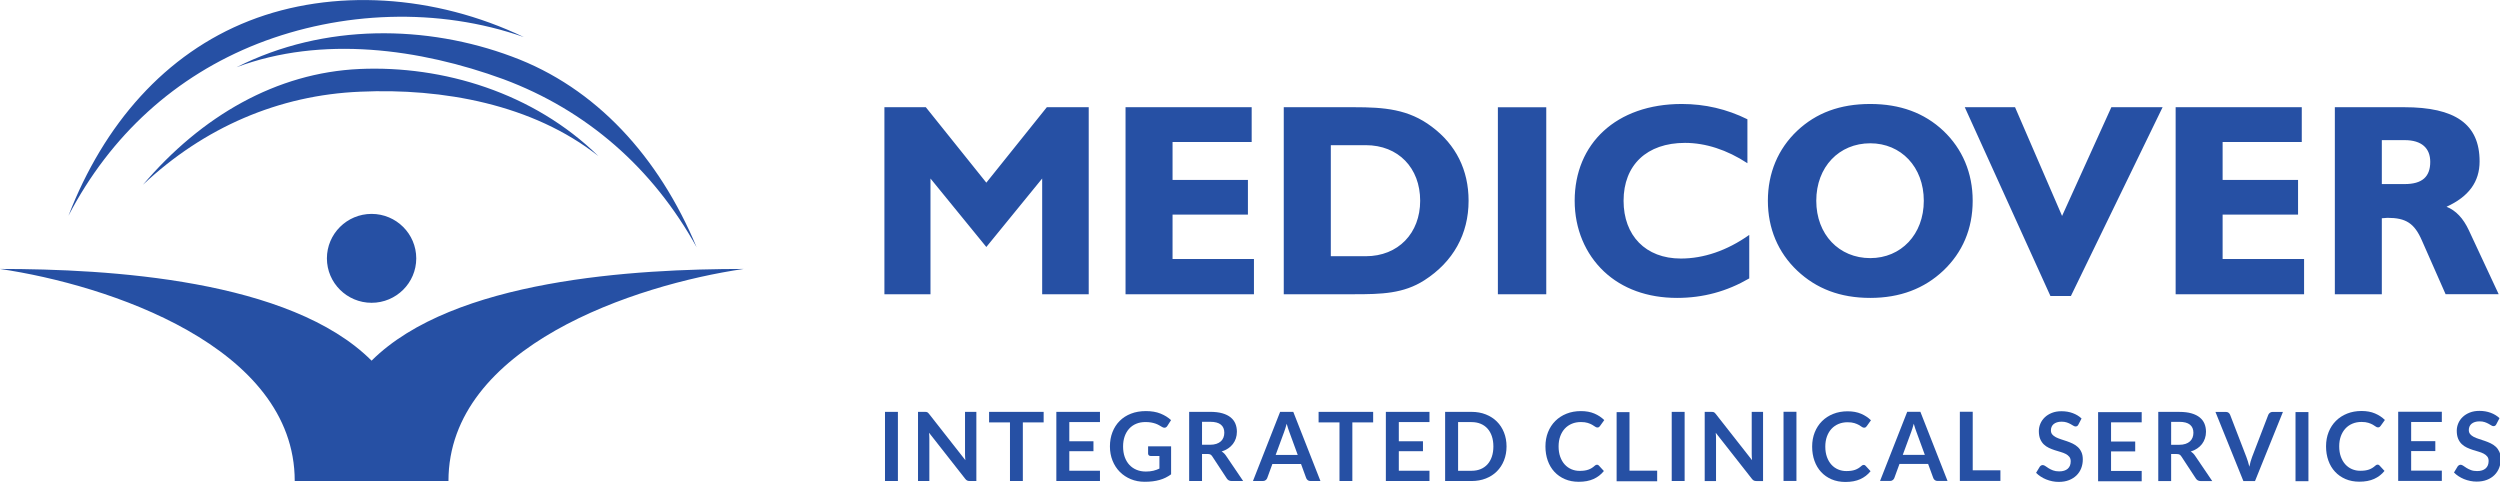<?xml version="1.0" encoding="UTF-8"?>
<svg width="3124.3" height="602.06" version="1.1" viewBox="0 0 3124.3 602.06" xml:space="preserve" xmlns="http://www.w3.org/2000/svg" xmlns:cc="http://creativecommons.org/ns#" xmlns:dc="http://purl.org/dc/elements/1.1/" xmlns:rdf="http://www.w3.org/1999/02/22-rdf-syntax-ns#"><g transform="matrix(1.504 0 0 -1.504 -412.4 1368.7)"><g transform="scale(.1)"><g fill="#2650a4"><path d="m10203 5103.5h-107.3v574.68h107.3v-574.68"/><path d="m10438 5677.6c3.2-0.4 6.1-1.2 8.6-2.39s5-2.92 7.3-5.17c2.4-2.25 5.1-5.23 8-8.94l301.6-384.3c-1 9.27-1.8 18.34-2.2 27.22s-0.6 17.15-0.6 24.84v349.33h94.2v-574.68h-55.2c-8.5 0-15.5 1.3-21.1 4-5.5 2.6-11 7.4-16.3 14.3l-300.4 382.71c0.8-8.48 1.4-16.89 1.8-25.24 0.4-8.34 0.6-15.96 0.6-22.85v-352.92h-94.2v574.68h56c4.8 0 8.8-0.2 11.9-0.59"/><path d="m11414 5678.2v-87.83h-172.9v-486.85h-106.9v486.85h-173.6v87.83h453.4"/><path d="m11882 5678.2v-85.05h-254.8v-159.36h200.7v-82.27h-200.7v-162.54h254.8v-85.46h-362.5v574.68h362.5"/><path d="m12262 5182.2c24.1 0 45.1 2.19 63 6.56s34.9 10.4 51 18.08v104.52h-71.9c-6.9 0-12.3 1.92-16.3 5.77-4 3.83-5.9 8.54-5.9 14.11v60.4h191.1v-232.49c-14.6-10.6-29.7-19.81-45.5-27.62-15.8-7.83-32.6-14.23-50.5-19.23-17.8-5.1-37-8.8-57.4-11.4-20.4-2.5-42.4-3.7-66-3.7-41.8 0-80.4 7.2-115.6 21.8-35.2 14.58-65.7 34.85-91.4 60.82-25.7 25.96-45.8 56.96-60.2 92.99-14.5 36.03-21.7 75.38-21.7 118.04 0 43.18 7 82.79 21.1 118.83 14 36.03 34 67.02 59.8 92.99s57.2 46.1 94 60.41 78.1 21.46 124 21.46c46.9 0 87.5-6.95 121.8-20.86s63.4-32 87.2-54.25l-31-48.49c-6.1-9.8-14.2-14.7-24.2-14.7-6.4 0-12.9 2.12-19.5 6.36-8.5 5.03-17.2 10.06-26 15.1-8.9 5.03-18.7 9.4-29.4 13.12-10.8 3.7-22.8 6.75-36.2 9.14-13.4 2.38-28.8 3.57-46.3 3.57-28.4 0-54-4.77-76.9-14.3-22.9-9.54-42.5-23.19-58.6-40.94-16.2-17.75-28.6-39.08-37.4-63.98-8.7-24.91-13.1-52.73-13.1-83.46 0-33.13 4.6-62.6 13.9-88.43s22.3-47.63 39-65.37c16.7-17.76 36.5-31.34 59.6-40.74 23-9.41 48.2-14.11 75.5-14.11"/><path d="m12730 5404.8h66.7c20.2 0 37.7 2.51 52.7 7.55 15 5.03 27.3 11.98 37 20.86 9.6 8.88 16.9 19.41 21.6 31.6 4.8 12.18 7.2 25.56 7.2 40.14 0 29.14-9.6 51.53-28.8 67.16s-48.6 23.45-88.1 23.45h-68.3zm0-76.7v-224.56h-106.9v574.68h175.2c39.2 0 72.8-4.04 100.8-12.12 27.9-8.08 50.9-19.41 68.7-33.98 17.9-14.57 31-31.99 39.4-52.26 8.3-20.27 12.5-42.59 12.5-66.96 0-19.35-2.9-37.63-8.5-54.85-5.7-17.22-14-32.85-24.7-46.89-10.7-14.05-24-26.37-39.7-36.96-15.8-10.6-33.7-19.08-53.9-25.44 13.5-7.69 25.2-18.68 35-32.99l143.9-212.23h-96.2c-9.3 0-17.2 1.9-23.7 5.6s-12 9-16.5 15.9l-120.8 183.98c-4.5 6.89-9.4 11.78-14.9 14.7-5.4 2.92-13.4 4.38-24 4.38h-45.7"/><path d="m13342 5320.5h183.2l-69.9 191.15c-3.2 8.48-6.7 18.48-10.5 30.01-3.9 11.52-7.7 24.04-11.4 37.56-3.7-13.52-7.3-26.11-10.9-37.76-3.6-11.66-7.1-21.86-10.5-30.6zm372-217.01h-82.6c-9.3 0-16.9 2.3-22.9 7-6 4.6-10.3 10.4-12.9 17.26l-42.9 117.24h-238.1l-42.9-117.24c-2.1-6.06-6.3-11.66-12.5-16.66-6.3-5.1-13.9-7.6-22.9-7.6h-83l225.7 574.68h109.3l225.7-574.68"/><path d="m14152 5678.2v-87.83h-172.9v-486.85h-106.9v486.85h-173.6v87.83h453.4"/><path d="m14620 5678.2v-85.05h-254.8v-159.36h200.7v-82.27h-200.7v-162.54h254.8v-85.46h-362.5v574.68h362.5"/><path d="m15151 5390.8c0 31.53-4.3 59.81-12.7 84.85-8.5 25.03-20.6 46.23-36.2 63.58s-34.6 30.67-57 39.95c-22.4 9.27-47.7 13.9-75.7 13.9h-111.7v-404.57h111.7c28 0 53.3 4.63 75.7 13.91 22.4 9.27 41.4 22.59 57 39.94s27.7 38.55 36.2 63.59c8.4 25.04 12.7 53.31 12.7 84.85zm109.3 0c0-42.13-7.1-80.82-21.1-116.05-14-35.24-33.8-65.57-59.2-91.01-25.4-25.43-56-45.17-91.8-59.19-35.8-14.1-75.4-21.1-118.8-21.1h-219.4v574.68h219.4c43.4 0 83-7.09 118.8-21.26 35.8-14.18 66.4-33.92 91.8-59.22s45.2-55.57 59.2-90.81c14-35.23 21.1-73.92 21.1-116.04"/><path d="m16012 5239c5.8 0 10.8-2.25 15.1-6.75l42.1-45.71c-23.3-28.88-52-51-86-66.37-34.1-15.4-74.9-23-122.6-23-42.7 0-81 7.2-115.1 21.8-34 14.58-63.1 34.85-87.2 60.82-24.1 25.96-42.6 56.96-55.5 92.99-12.8 36.03-19.2 75.38-19.2 118.04 0 43.18 7.1 82.72 21.4 118.63 14.3 35.9 34.5 66.83 60.4 92.8 26 25.96 57.1 46.16 93.2 60.6 36.2 14.44 76.1 21.66 119.8 21.66 42.7 0 80-6.82 111.9-20.47s59.3-31.73 82.1-54.24l-35.8-49.68c-2.1-3.18-4.8-5.96-8.1-8.35-3.3-2.38-7.9-3.58-13.7-3.58-6.1 0-12.4 2.39-18.7 7.16-6.4 4.77-14.5 9.93-24.3 15.5-9.8 5.56-22.2 10.73-37.1 15.5-15 4.77-34 7.15-57 7.15-27.1 0-51.9-4.7-74.6-14.11-22.6-9.4-42.1-22.85-58.4-40.34-16.3-17.48-29-38.74-38.1-63.78-9.2-25.04-13.7-53.19-13.7-84.45 0-32.33 4.5-61.07 13.7-86.24 9.1-25.18 21.5-46.37 37.1-63.59 15.7-17.23 34.1-30.4 55.3-39.54s43.9-13.71 68.3-13.71c14.6 0 27.8 0.79 39.6 2.38 11.7 1.59 22.6 4.11 32.6 7.55 9.9 3.44 19.3 7.88 28.2 13.32 8.8 5.42 17.7 12.12 26.4 20.06 2.6 2.39 5.4 4.31 8.3 5.77 3 1.45 6.1 2.18 9.6 2.18"/></g><g transform="scale(1.013)"><path d="m16073 5122.9h227v-87.07h-332.6v567.06h105.6v-479.99" fill="#2650a4"/></g><g transform="scale(1.027)"><path d="m16300 4969.2h-104.5v559.56h104.5v-559.56" fill="#2650a4"/></g><g transform="scale(1.067)"><path d="m15909 5320.9c2.9-0.37 5.6-1.12 8-2.24 2.3-1.11 4.6-2.73 6.9-4.84 2.1-2.11 4.7-4.9 7.4-8.38l282.7-360.16c-1 8.69-1.6 17.19-2 25.51-0.4 8.33-0.6 16.08-0.6 23.28v327.39h88.3v-538.58h-51.8c-8 0-14.6 1.22-19.7 3.75-5.3 2.44-10.3 6.93-15.3 13.4l-281.6 358.67c0.7-7.95 1.3-15.83 1.7-23.66 0.4-7.81 0.5-14.96 0.5-21.41v-330.75h-88.2v538.58h52.4c4.5 0 8.3-0.19 11.3-0.56" fill="#2650a4"/></g><g transform="scale(1.084)"><path d="m16300 4708.6h-99v530.21h99v-530.21" fill="#2650a4"/></g><g transform="scale(1.122)"><path d="m16246 4668c5.2 0 9.7-2 13.4-6.01l37.5-40.73c-20.7-25.73-46.3-45.44-76.6-59.14-30.3-13.72-66.7-20.49-109.2-20.49-38.1 0-72.2 6.41-102.6 19.42-30.3 12.99-56.2 31.05-77.7 54.19-21.4 23.13-37.9 50.76-49.3 82.86-11.5 32.1-17.2 67.16-17.2 105.17 0 38.48 6.4 73.71 19.1 105.7 12.8 31.99 30.7 59.55 53.8 82.69 23.1 23.13 50.8 41.13 83.1 53.99 32.2 12.87 67.8 19.3 106.7 19.3 38 0 71.2-6.07 99.7-18.23 28.5-12.17 52.8-28.28 73.1-48.33l-31.8-44.27c-2-2.83-4.4-5.31-7.3-7.44-3-2.12-7.1-3.19-12.2-3.19-5.5 0-11 2.13-16.7 6.38-5.6 4.25-12.8 8.85-21.5 13.81-8.8 4.96-19.8 9.56-33.2 13.81s-30.3 6.37-50.8 6.37c-24 0-46.2-4.19-66.4-12.57-20.2-8.37-37.6-20.36-52.1-35.94-14.4-15.58-25.8-34.52-33.9-56.83s-12.2-47.39-12.2-75.25c0-28.8 4.1-54.41 12.2-76.84s19.1-41.31 33.1-56.66c13.9-15.35 30.3-27.08 49.2-35.23 18.9-8.14 39.2-12.21 60.9-12.21 13 0 24.7 0.7 35.2 2.12 10.6 1.41 20.2 3.66 29.1 6.72 8.8 3.07 17.2 7.02 25.1 11.87 7.9 4.83 15.8 10.8 23.5 17.88 2.4 2.12 4.9 3.84 7.5 5.14 2.6 1.29 5.5 1.94 8.5 1.94" fill="#2650a4"/></g><g transform="scale(1.161)"><path d="m15980 4583.1h157.8l-60.2 164.65c-2.8 7.31-5.8 15.92-9.2 25.85-3.2 9.93-6.5 20.71-9.7 32.36-3.2-11.65-6.3-22.5-9.4-32.53-3.1-10.05-6.1-18.83-9-26.36zm320.4-186.94h-71.2c-8 0-14.6 1.98-19.7 6.03-5.1 3.96-8.9 8.96-11.1 14.87l-37 100.99h-205l-37-100.99c-1.9-5.22-5.4-10.04-10.8-14.35-5.4-4.4-11.9-6.55-19.7-6.55h-71.6l194.5 495.03h94.2l194.4-495.03" fill="#2650a4"/></g><g transform="scale(1.188)"><path d="m16106 4370.8h193.7v-74.29h-283.7v483.81h90v-409.52" fill="#2650a4"/></g><g transform="scale(1.23)"><path d="m16270 4530.6c-2.3-4.74-5.1-8.07-8.3-10.01-3-1.94-6.8-2.91-11.1-2.91s-9.1 1.66-14.5 5-11.8 7.06-19.1 11.15c-7.3 4.1-15.8 7.81-25.7 11.15-9.8 3.33-21.3 5.01-34.7 5.01-12.1 0-22.6-1.46-31.5-4.37s-16.4-6.94-22.6-12.11c-6.1-5.17-10.7-11.36-13.7-18.57-3-7.22-4.5-15.14-4.5-23.75 0-10.99 3-20.14 9.2-27.46 6.1-7.32 14.2-13.57 24.4-18.74 10-5.17 21.6-9.8 34.5-13.89s26.1-8.46 39.6-13.08c13.5-4.63 26.7-10.02 39.6-16.15 12.9-6.14 24.4-13.9 34.5-23.27 10.2-9.36 18.3-20.83 24.4-34.4 6.2-13.56 9.2-30.04 9.2-49.43 0-21.1-3.6-40.86-10.8-59.27-7.2-18.42-17.7-34.47-31.6-48.14s-30.9-24.47-50.9-32.27c-20.1-7.89-43-11.79-68.9-11.79-14.8 0-29.5 1.38-43.9 4.31s-28.2 7.07-41.5 12.44c-13.2 5.36-25.6 11.86-37.1 19.39-11.6 7.55-21.8 15.94-30.9 25.2l25.2 41.68c2.4 3.01 5.2 5.54 8.6 7.59 3.3 2.05 7.1 3.07 11.1 3.07 5.4 0 11.2-2.21 17.5-6.63 6.2-4.41 13.6-9.31 22.1-14.69 8.5-5.39 18.5-10.29 30-14.7 11.5-4.42 25.4-6.62 41.5-6.62 24.8 0 44 5.86 57.6 17.6 13.5 11.73 20.3 28.59 20.3 50.56 0 12.27-3.1 22.29-9.2 30.04-6.2 7.76-14.3 14.27-24.4 19.55-10.1 5.27-21.7 9.74-34.6 13.41-12.9 3.65-26 7.63-39.3 11.94-13.4 4.31-26.5 9.48-39.5 15.51-12.9 6.03-24.4 13.89-34.6 23.58-10.1 9.69-18.2 21.81-24.4 36.35-6.1 14.54-9.2 32.46-9.2 53.78 0 17.02 3.5 33.6 10.2 49.76 6.8 16.15 16.7 30.47 29.8 42.96 13 12.49 29 22.5 47.9 30.04 19 7.54 40.6 11.31 65 11.31 27.5 0 53-4.31 76.2-12.92 23.3-8.62 43.1-20.67 59.4-36.19l-21.3-41.02" fill="#2650a4"/></g><g transform="scale(1.26)"><path d="m16300 4504.9v-67.48h-202.1v-126.43h159.3v-65.27h-159.3v-128.95h202.1v-67.8h-287.5v455.93h287.5" fill="#2650a4"/></g><g transform="scale(1.296)"><path d="m16036 4170.1h51.4c15.6 0 29.1 1.94 40.7 5.83 11.6 3.88 21 9.24 28.5 16.09 7.4 6.85 13 14.98 16.7 24.38s5.5 19.73 5.5 30.97c0 22.49-7.4 39.76-22.2 51.82-14.9 12.06-37.5 18.1-67.9 18.1h-52.7zm0-59.18v-173.26h-82.5v443.4h135.2c30.2 0 56.1-3.11 77.7-9.35 21.6-6.23 39.2-14.97 53-26.21 13.8-11.25 24-24.69 30.4-40.33s9.7-32.86 9.7-51.66c0-14.93-2.3-29.04-6.7-42.32-4.4-13.29-10.7-25.35-18.9-36.18-8.3-10.84-18.6-20.35-30.7-28.52-12.2-8.18-26-14.72-41.6-19.63 10.5-5.93 19.5-14.41 27-25.45l111-163.75h-74.1c-7.2 0-13.3 1.47-18.3 4.32-5 2.86-9.3 6.95-12.8 12.27l-93.2 141.95c-3.4 5.32-7.3 9.09-11.5 11.34-4.1 2.26-10.3 3.38-18.5 3.38h-35.2" fill="#2650a4"/></g><g transform="scale(1.332)"><path d="m15879 4262.5h64.7c7 0 12.7-1.69 17.1-5.07 4.3-3.39 7.6-7.76 9.8-13.13l101.4-263.13c3.4-8.55 6.6-17.95 9.7-28.19 3.1-10.25 6-21.04 8.9-32.37 4.5 22.86 10.2 43.06 16.9 60.56l101.1 263.13c1.8 4.57 5.1 8.75 9.7 12.53 4.5 3.77 10.2 5.67 16.9 5.67h64.8l-174.2-431.4h-72.5l-174.3 431.4" fill="#2650a4"/></g><g transform="scale(1.345)"><path d="m16300 3793.4h-79.8v427.16h79.8v-427.16" fill="#2650a4"/></g><g transform="scale(1.384)"><path d="m16256 3786c4.2 0 7.8-1.63 10.9-4.88l30.5-33.03c-16.9-20.87-37.6-36.86-62.3-47.96-24.5-11.13-54.1-16.62-88.6-16.62-30.7 0-58.5 5.2-83.1 15.75-24.6 10.54-45.6 25.19-63 43.95-17.5 18.76-30.8 41.16-40.1 67.2s-13.9 54.48-13.9 85.3c0 31.21 5.2 59.78 15.5 85.73 10.3 25.94 24.9 48.29 43.7 67.06 18.7 18.76 41.1 33.36 67.3 43.79 26.2 10.44 55 15.66 86.6 15.66 30.8 0 57.8-4.93 80.8-14.8 23.1-9.86 42.9-22.93 59.3-39.19l-25.8-35.9c-1.5-2.3-3.5-4.31-5.9-6.04-2.4-1.72-5.7-2.59-9.9-2.59-4.4 0-8.9 1.73-13.5 5.18s-10.4 7.17-17.5 11.2c-7.1 4.02-16.1 7.75-26.9 11.2s-24.5 5.17-41.2 5.17c-19.5 0-37.4-3.4-53.8-10.2-16.4-6.79-30.5-16.51-42.2-29.15-11.8-12.63-21-27.99-27.6-46.09-6.6-18.09-9.9-38.44-9.9-61.03 0-23.36 3.3-44.13 9.9-62.32 6.6-18.2 15.5-33.51 26.8-45.95 11.3-12.45 24.6-21.97 39.9-28.58 15.3-6.6 31.8-9.9 49.5-9.9 10.4 0 20 0.57 28.5 1.72 8.5 1.14 16.4 2.97 23.6 5.45 7.1 2.49 13.9 5.7 20.3 9.63 6.5 3.92 12.8 8.76 19.2 14.5 1.9 1.72 3.9 3.11 6 4.17 2.1 1.04 4.4 1.57 6.9 1.57" fill="#2650a4"/></g><g transform="scale(1.413)"><path d="m16300 4019.2v-60.2h-180.4v-112.8h142.1v-58.23h-142.1v-115.05h180.4v-60.49h-256.6v406.77h256.6" fill="#2650a4"/></g><g transform="scale(1.443)"><path d="m16275 3863.7c-2.1-4.04-4.4-6.88-7.1-8.54-2.6-1.65-5.8-2.48-9.5-2.48-3.6 0-7.8 1.42-12.4 4.27s-10 6.02-16.2 9.5c-6.2 3.5-13.6 6.66-21.9 9.52-8.4 2.84-18.2 4.27-29.6 4.27-10.3 0-19.3-1.25-26.9-3.73s-14.1-5.92-19.3-10.33-9.1-9.69-11.7-15.84-3.9-12.9-3.9-20.24c0-9.38 2.7-17.18 7.9-23.43 5.2-6.24 12.2-11.57 20.8-15.98s18.5-8.35 29.5-11.84 22.2-7.21 33.7-11.16 22.8-8.54 33.8-13.77c11-5.24 20.8-11.85 29.5-19.84 8.6-7.99 15.5-17.77 20.8-29.34 5.2-11.57 7.8-25.62 7.8-42.15 0-18-3.1-34.85-9.2-50.55-6.2-15.71-15.2-29.39-27-41.05s-26.3-20.87-43.4-27.52c-17.1-6.73-36.7-10.06-58.7-10.06-12.7 0-25.2 1.18-37.4 3.68-12.4 2.49-24.2 6.03-35.5 10.6-11.3 4.58-21.8 10.12-31.6 16.54-9.9 6.44-18.6 13.6-26.4 21.49l21.5 35.54c2 2.58 4.5 4.73 7.4 6.48 2.8 1.75 5.9 2.62 9.5 2.62 4.5 0 9.5-1.89 14.8-5.65s11.6-7.94 18.9-12.53c7.2-4.6 15.8-8.78 25.6-12.54 9.8-3.77 21.6-5.65 35.4-5.65 21.2 0 37.5 5 49 15.02 11.6 10 17.4 24.38 17.4 43.11 0 10.47-2.6 19.01-7.9 25.62-5.2 6.62-12.1 12.17-20.8 16.67-8.6 4.49-18.4 8.31-29.4 11.43-11.1 3.12-22.2 6.52-33.7 10.19-11.3 3.68-22.5 8.09-33.6 13.23-11 5.14-20.8 11.85-29.4 20.11s-15.6 18.6-20.8 31c-5.2 12.39-7.9 27.68-7.9 45.86 0 14.51 2.9 28.66 8.7 42.44 5.8 13.77 14.2 25.98 25.4 36.63 11.1 10.65 24.7 19.19 40.9 25.62 16.1 6.43 34.6 9.65 55.4 9.65 23.5 0 45.1-3.68 65-11.03 19.8-7.35 36.7-17.62 50.7-30.85l-18.2-34.99" fill="#2650a4"/></g><g transform="scale(1.442)"><path d="m7585.1 5258.4-348.62 434.75h-238.67v-1077.7h265.5v666.88l321.79-394.58 321.8 394.58v-666.88h268.21v1077.7h-241.39zm1073.1-183.9h434.3v199.71h-434.3v218.6h455.93v200.34h-726.84v-1077.7h739.95v203.08h-469.04zm1113.2-239.98h-201.24v639.92h201.24c187.73 0 313.66-131.06 313.66-320.36 0-186.33-125.93-319.56-313.66-319.56m380.46 746.41c-134.2 101.29-273.56 112.22-447.97 112.22h-404.85v-1077.7h404.85c158.67 0 284.63 3.22 405.07 80.26 166.6 106.7 255.1 266.51 255.1 458.38 0 176.55-72.5 322.78-212.2 426.85m381-965.49h278.8v1077.5h-278.8zm724.3 538.64c0 205.65 133.8 333.51 354 333.51 118 0 241.5-39.66 359.6-117.16v253.21c-118.1 58.58-244.5 88.12-378.3 88.12-378.2 0-617.1-229.25-617.1-557.68 0-162.61 61.7-306.43 169-407.64 104.9-98.59 249.5-152.15 421.2-152.15 150.3 0 287.1 37.56 415.8 112.38v250.64c-128.7-90.94-263.1-136.17-394.2-136.17-203.7 0-330 133.01-330 332.94m1421.5-330.48c-179.7 0-311.1 135.97-311.1 330.48 0 195.12 131.4 331.17 311.1 331.17 177.1 0 308.5-136.05 308.5-331.17 0-194.51-131.4-330.48-308.5-330.48m0 888.16c-174.2 0-311.1-51.17-421.2-154.55-110-104.2-168.8-242.96-168.8-403.13 0-159.65 58.8-298.07 168.8-402.42 110.1-103.81 247-157.37 421.2-157.37 171.7 0 311.2 53.56 421.2 157.37 109.9 104.35 169 239.89 169 402.42 0 160.17-59.1 298.93-169 403.13-110 103.38-249.5 154.55-421.2 154.55m1105.3-645.22-271 626.61h-289.7l493.6-1087.9h118l528.4 1087.9h-295.3zm925.1 7.96h434.7v199.71h-434.7v218.6h456.1v200.34h-726.8v-1077.7h740.1v203.08h-469.4zm1048.9 175.77h-131.5v253.19h131.5c99.6 0 147.5-47.57 147.5-125.3 0-85.23-45.7-127.89-147.5-127.89m370.1-266.54c-32.4 69.57-75.1 114.63-128.7 135.8 128.7 58.84 190.5 143.95 190.5 261.6 0 215.89-142.1 312.02-434.7 312.02h-399.4v-1077.7h270.7v437.86c13.7 0 21.5 2.4 32.4 2.4 107.4 0 155.5-31.79 198.7-130.84l136.5-309.42h305.9l-171.9 368.29" fill="#2650a4"/></g><path d="m6468.4 5103.5c0 1119.4 1555.3 1630.9 2452.8 1762.2-901.45 0-2410.7-85.21-3091.6-762.11-676.58 676.9-2190 762.11-3087.8 762.11 894.03-131.35 2449.2-642.83 2449.2-1762.2zm-638.75 2219.6c204.91 0 371.12-165.72 371.12-369.63 0-203.47-166.21-369.06-371.12-369.06-204.82 0-371.32 165.59-371.32 369.06 0 203.91 166.5 369.63 371.32 369.63m-100.35 1204c-689.09-30.96-1311.9-388.78-1799.4-961.88 506.83 476.74 1129.9 745.9 1806.7 773.27 681.43 30.79 1431.8-103.73 1977.4-534.94-537.78 527.16-1292.5 754.29-1984.8 723.55m-917.13 400.09c-696.34-273.48-1207.1-857.77-1501.4-1619.8 348.52 669.62 889.64 1161.6 1574.7 1430.8 688.88 269.19 1497.8 303.97 2209.3 54.08-739.27 353.83-1586.6 407.75-2282.6 134.97m2182.1-296.28c700.37-257.76 1223.1-834.6 1536.2-1585-363.63 657.98-913.35 1138.8-1605.9 1396.6-692.75 253.27-1508.8 364.9-2216.9 99.2 731.49 370.05 1586 350.82 2286.6 89.2" fill="#2650a4"/></g></g></svg>
